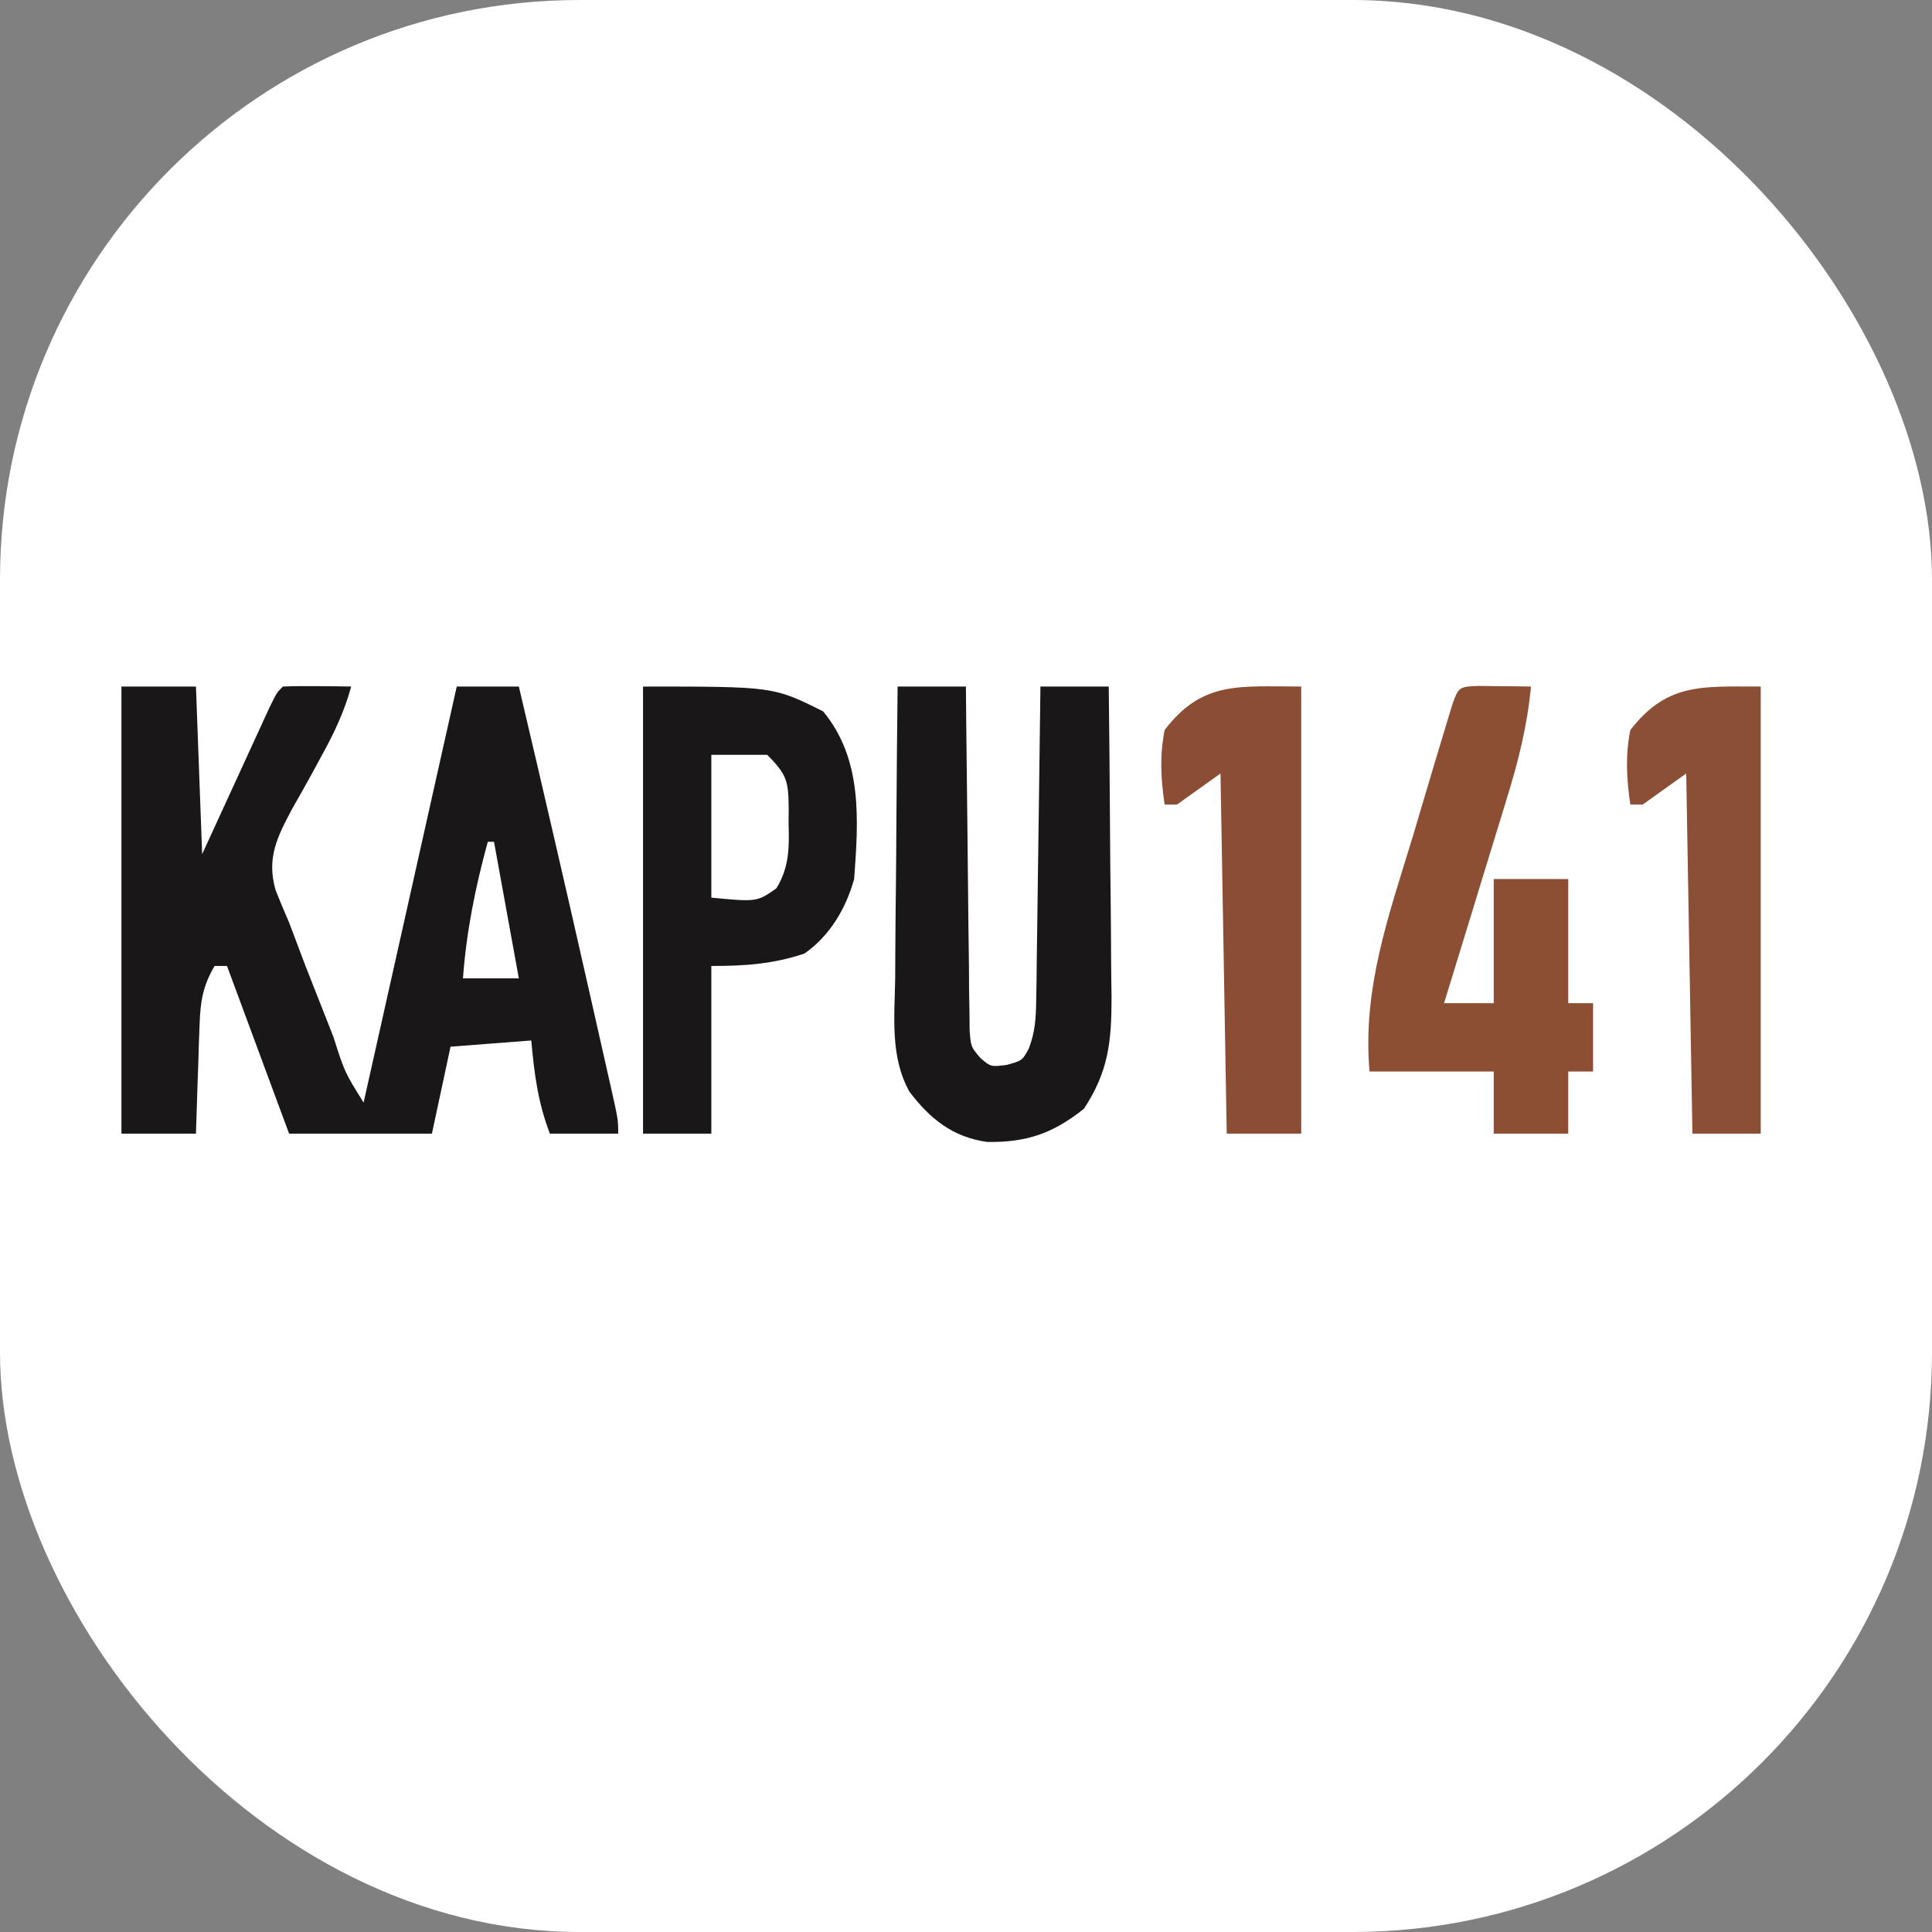 <svg xmlns="http://www.w3.org/2000/svg" version="1.1" xmlns:xlink="http://www.w3.org/1999/xlink" width="1000" height="1000"><rect width="100%" height="100%" fill="#808080" stroke="none"/><g clip-path="url(#SvgjsClipPath1178)"><rect width="1000" height="1000" fill="#ffffff"></rect><g transform="matrix(3.214,0,0,3.214,50,310.357)"><svg xmlns="http://www.w3.org/2000/svg" version="1.1" xmlns:xlink="http://www.w3.org/1999/xlink" width="280" height="118"><svg version="1.1" xmlns="http://www.w3.org/2000/svg" width="280" height="118">
<path d="M0 0 C3.96 0 7.92 0 12 0 C12.33 8.91 12.66 17.82 13 27 C13.855 25.135 14.709 23.269 15.59 21.348 C16.417 19.547 17.244 17.747 18.072 15.947 C18.648 14.693 19.223 13.438 19.798 12.184 C20.622 10.383 21.45 8.584 22.277 6.785 C22.775 5.701 23.272 4.617 23.785 3.5 C25 1 25 1 26 0 C27.853 -0.072 29.708 -0.084 31.562 -0.062 C32.574 -0.053 33.586 -0.044 34.629 -0.035 C35.411 -0.024 36.194 -0.012 37 0 C35.906 3.999 34.284 7.438 32.293 11.047 C31.79 11.975 31.286 12.903 30.768 13.859 C29.716 15.783 28.643 17.695 27.549 19.594 C25.085 24.222 23.343 27.592 24.824 32.793 C25.516 34.542 26.245 36.277 27 38 C27.891 40.354 28.779 42.71 29.664 45.066 C30.398 46.933 31.131 48.799 31.871 50.662 C32.635 52.589 33.392 54.518 34.148 56.447 C35.943 62.099 35.943 62.099 39 67 C46.425 33.835 46.425 33.835 54 0 C57.3 0 60.6 0 64 0 C67.851 16.33 71.631 32.675 75.326 49.042 C75.734 50.849 76.143 52.656 76.552 54.462 C77.129 57.011 77.704 59.56 78.277 62.109 C78.452 62.879 78.627 63.648 78.807 64.441 C80 69.771 80 69.771 80 72 C76.37 72 72.74 72 69 72 C67.066 66.972 66.484 62.327 66 57 C59.565 57.495 59.565 57.495 53 58 C52.01 62.62 51.02 67.24 50 72 C42.41 72 34.82 72 27 72 C23.7 63.09 20.4 54.18 17 45 C16.34 45 15.68 45 15 45 C13.114 48.217 12.71 50.714 12.586 54.422 C12.528 55.959 12.528 55.959 12.469 57.527 C12.422 59.123 12.422 59.123 12.375 60.75 C12.336 61.829 12.298 62.908 12.258 64.02 C12.164 66.679 12.081 69.34 12 72 C8.04 72 4.08 72 0 72 C0 48.24 0 24.48 0 0 Z M59 25 C56.99 32.356 55.56 39.39 55 47 C57.97 47 60.94 47 64 47 C62.68 39.74 61.36 32.48 60 25 C59.67 25 59.34 25 59 25 Z " fill="#191717" transform="translate(4,14)"></path>
<path d="M0 0 C3.63 0 7.26 0 11 0 C11.015 1.741 11.029 3.483 11.044 5.277 C11.096 11.028 11.161 16.78 11.236 22.531 C11.28 26.019 11.32 29.506 11.346 32.993 C11.377 37.002 11.432 41.011 11.488 45.02 C11.495 46.273 11.501 47.526 11.508 48.817 C11.537 50.559 11.537 50.559 11.568 52.335 C11.579 53.359 11.59 54.383 11.601 55.437 C11.803 58.032 11.803 58.032 13.367 59.858 C15.018 61.253 15.018 61.253 17.562 60.938 C20.078 60.24 20.078 60.24 21.132 58.291 C22.173 55.542 22.279 53.345 22.319 50.405 C22.339 49.284 22.359 48.164 22.379 47.009 C22.391 45.804 22.402 44.6 22.414 43.359 C22.433 42.122 22.453 40.885 22.473 39.61 C22.522 36.329 22.564 33.047 22.601 29.766 C22.641 26.414 22.692 23.063 22.742 19.711 C22.838 13.141 22.922 6.57 23 0 C26.63 0 30.26 0 34 0 C34.091 7.685 34.164 15.369 34.207 23.055 C34.228 26.624 34.256 30.193 34.302 33.762 C34.345 37.211 34.369 40.66 34.38 44.11 C34.39 46.055 34.422 48.001 34.453 49.946 C34.455 57.113 33.986 61.961 30 68 C24.968 72.005 20.742 73.433 14.414 73.34 C8.844 72.556 5.249 69.634 1.91 65.266 C-1.228 59.614 -0.49 53.251 -0.391 46.973 C-0.383 45.615 -0.377 44.257 -0.373 42.9 C-0.358 39.347 -0.319 35.795 -0.275 32.242 C-0.234 28.609 -0.215 24.975 -0.195 21.342 C-0.153 14.228 -0.082 7.114 0 0 Z " fill="#191717" transform="translate(129,14)"></path>
<path d="M0 0 C21 0 21 0 29 4 C35.387 11.697 34.695 21.492 34 31 C32.656 35.784 30.094 40.123 26 43 C20.871 44.706 16.446 45 11 45 C11 53.91 11 62.82 11 72 C7.37 72 3.74 72 0 72 C0 48.24 0 24.48 0 0 Z M11 11 C11 18.59 11 26.18 11 34 C18.341 34.69 18.341 34.69 21.473 32.504 C23.591 29.031 23.548 25.88 23.438 21.938 C23.445 21.218 23.452 20.498 23.459 19.756 C23.405 15.305 23.278 14.278 20 11 C17.03 11 14.06 11 11 11 Z " fill="#191717" transform="translate(88,14)"></path>
<path d="M0 0 C1.514 0.017 1.514 0.017 3.059 0.035 C4.071 0.044 5.082 0.053 6.125 0.062 C7.299 0.08 7.299 0.08 8.496 0.098 C7.899 6.453 6.444 12.198 4.555 18.285 C4.268 19.228 3.98 20.171 3.685 21.143 C2.774 24.13 1.854 27.114 0.934 30.098 C0.311 32.133 -0.311 34.168 -0.932 36.203 C-2.449 41.17 -3.974 46.135 -5.504 51.098 C-2.864 51.098 -0.224 51.098 2.496 51.098 C2.496 44.498 2.496 37.898 2.496 31.098 C6.456 31.098 10.416 31.098 14.496 31.098 C14.496 37.698 14.496 44.298 14.496 51.098 C15.816 51.098 17.136 51.098 18.496 51.098 C18.496 54.728 18.496 58.358 18.496 62.098 C17.176 62.098 15.856 62.098 14.496 62.098 C14.496 65.398 14.496 68.698 14.496 72.098 C10.536 72.098 6.576 72.098 2.496 72.098 C2.496 68.798 2.496 65.498 2.496 62.098 C-4.104 62.098 -10.704 62.098 -17.504 62.098 C-18.674 48.73 -14.425 37.004 -10.566 24.348 C-9.899 22.103 -9.233 19.859 -8.568 17.613 C-7.355 13.543 -6.141 9.473 -4.903 5.411 C-4.656 4.6 -4.41 3.789 -4.156 2.953 C-3.179 0.173 -3.044 0.119 0 0 Z " fill="#8C4F34" transform="translate(222.504,13.902)"></path>
<path d="M0 0 C0 23.76 0 47.52 0 72 C-3.96 72 -7.92 72 -12 72 C-12.495 43.29 -12.495 43.29 -13 14 C-15.31 15.65 -17.62 17.3 -20 19 C-20.66 19 -21.32 19 -22 19 C-22.614 14.848 -22.813 11.134 -22 7 C-15.902 -0.959 -10.037 0 0 0 Z " fill="#8B4E35" transform="translate(194,14)"></path>
<path d="M0 0 C0 23.76 0 47.52 0 72 C-3.63 72 -7.26 72 -11 72 C-11.495 43.29 -11.495 43.29 -12 14 C-14.31 15.65 -16.62 17.3 -19 19 C-19.66 19 -20.32 19 -21 19 C-21.614 14.848 -21.818 11.133 -21 7 C-15.067 -0.596 -9.641 0 0 0 Z " fill="#8A4F35" transform="translate(268,14)"></path>
</svg></svg></g></g><defs><clipPath id="SvgjsClipPath1178"><rect width="1000" height="1000" x="0" y="0" rx="300" ry="300"></rect></clipPath></defs></svg>